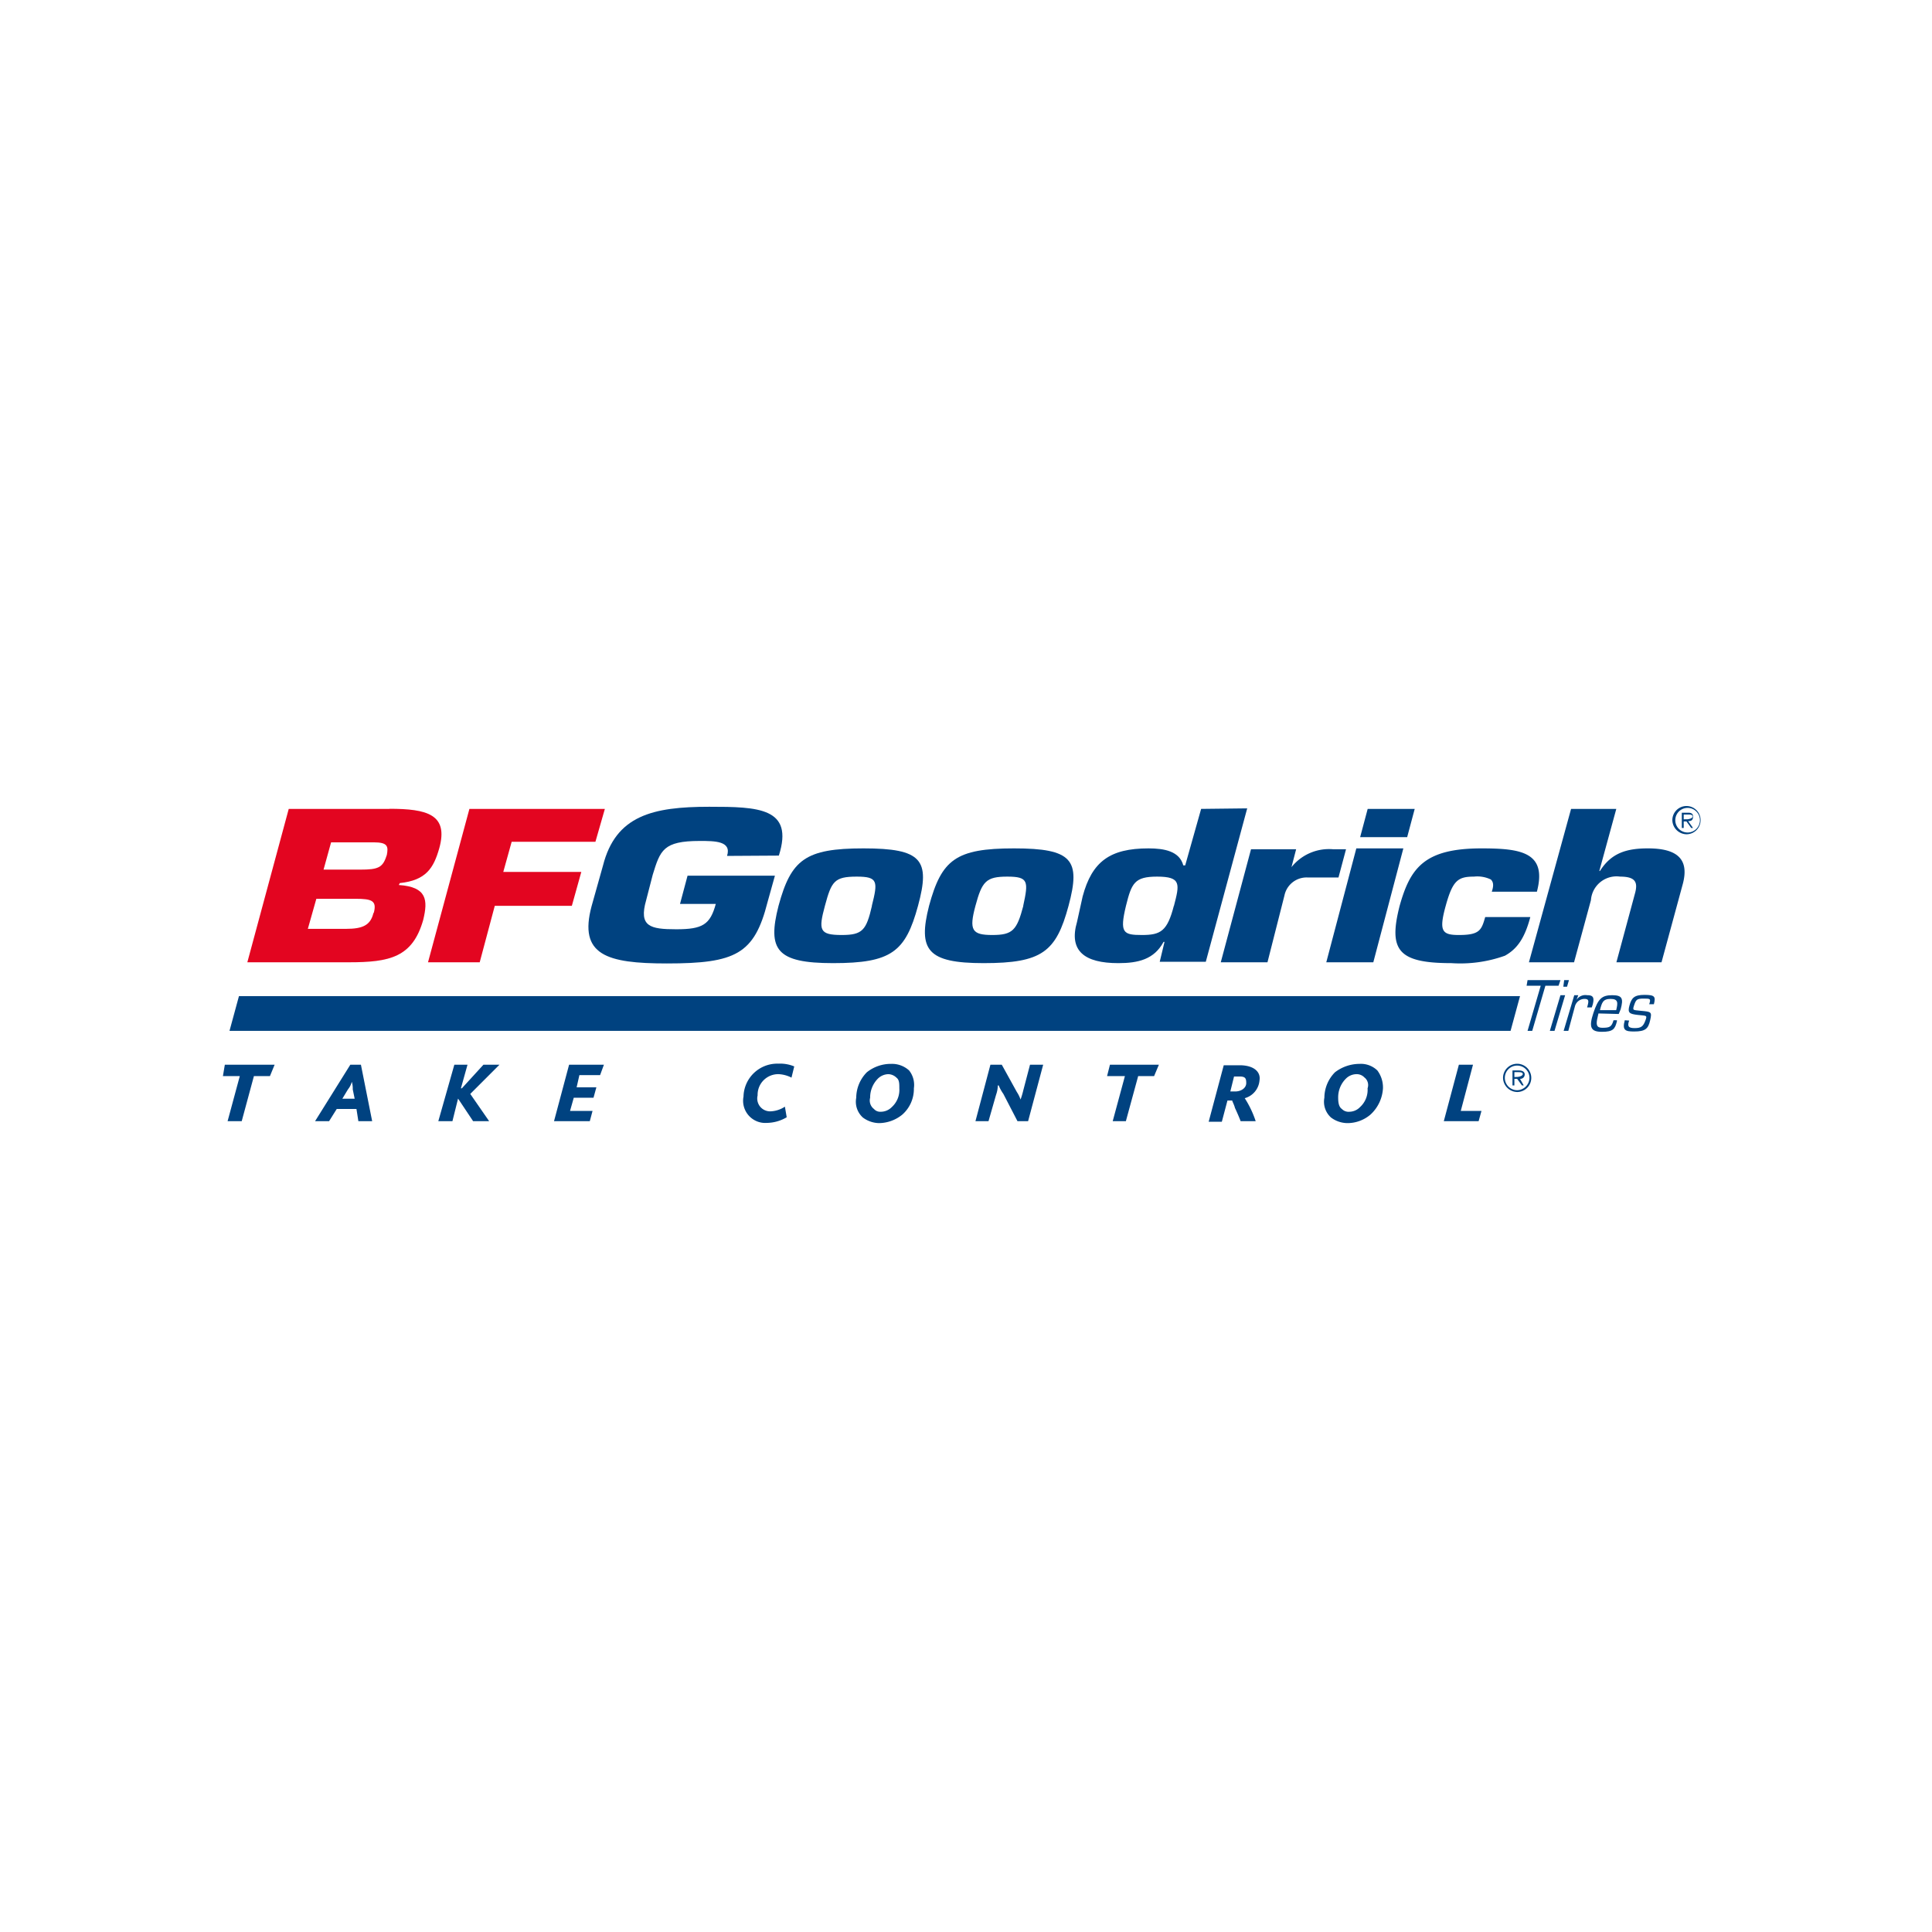 <svg id="zw_partners_logos" xmlns="http://www.w3.org/2000/svg" viewBox="0 0 182 182"><defs><style>.cls-1{fill:#004280;}.cls-2{fill:#e30520;}</style></defs><title>zw_partners_logos_BFGodrich</title><path class="cls-1" d="M158.87,78.42a1.16,1.16,0,0,1,0-2.31,1.16,1.16,0,1,1,0,2.31Zm0,.17a1.33,1.33,0,1,0-1.33-1.32,1.36,1.36,0,0,0,1.33,1.32Zm.18-1.24c.27,0,.44-.08.44-.44,0-.18-.08-.35-.44-.35h-.62V78h.18v-.62h.26l.45.62h.17l-.44-.62Zm-.44-.17v-.45H159c.18,0,.45,0,.45.18s-.36.27-.54.27Z"/><path class="cls-1" d="M142.92,102.7a1.16,1.16,0,1,1,1.16-1.16,1.18,1.18,0,0,1-1.16,1.16Zm0,.17a1.33,1.33,0,1,0-1.33-1.33,1.36,1.36,0,0,0,1.33,1.33Zm.27-1.24a.41.41,0,0,0,.44-.44c0-.18-.17-.35-.53-.35h-.62v1.41h.18v-.62h.26l.45.62h.17l-.35-.62Zm-.53-.17V101H143c.18,0,.45,0,.45.18s-.36.27-.54.27Z"/><path class="cls-1" d="M113.15,76.2l-1.5,5.32h-.18c-.36-1.33-1.77-1.6-3.28-1.6-3.63,0-5.32,1.24-6.2,4.52l-.53,2.4c-.8,2.74.7,3.89,3.89,3.89,1.87,0,3.37-.35,4.26-2h.09l-.45,1.87h4.34l3.9-14.45Zm-2.57,9.13c-.62,2.39-1.24,2.75-3,2.75s-2.13-.18-1.51-2.75c.53-2.13.8-2.75,2.93-2.75,2.3,0,2.12.71,1.59,2.75Z"/><polygon class="cls-1" points="129.37 90.65 124.94 90.65 127.77 79.92 132.2 79.92 129.37 90.65 129.37 90.65"/><polygon class="cls-1" points="132.56 78.86 128.13 78.86 128.84 76.2 133.27 76.2 132.56 78.86 132.56 78.86"/><path class="cls-1" d="M144.16,86.39c-.53,2-1.24,3-2.39,3.64a12.48,12.48,0,0,1-5.05.7c-5.05,0-5.93-1.24-4.87-5.4,1-3.55,2.3-5.41,7.71-5.41,3.72,0,6.2.36,5.22,4.08h-4.25c.18-.53.18-.89-.09-1.15a2.92,2.92,0,0,0-1.59-.27c-1.51,0-2,.36-2.66,2.75s-.35,2.75,1.24,2.75c1.95,0,2.13-.45,2.48-1.69Z"/><path class="cls-1" d="M68.49,80.63c.45-1.41-1.15-1.41-2.57-1.41-3.45,0-3.72.88-4.43,3.18l-.62,2.4c-.71,2.48.36,2.74,2.84,2.74s3.19-.44,3.72-2.39H64.06l.71-2.66H73L72.3,85c-1.24,4.88-3,5.76-9.48,5.76-5.67,0-8.33-.79-7.09-5.4l1.07-3.81C58,76.82,61.49,76,66.81,76c4.61,0,8,.08,6.56,4.6Z"/><path class="cls-1" d="M150.63,82.05h.09c1.06-1.68,2.48-2.13,4.52-2.13,2.84,0,3.9,1.07,3.28,3.37l-2,7.36h-4.25l1.77-6.56c.26-1,0-1.51-1.42-1.51a2.42,2.42,0,0,0-2.75,2.22l-1.59,5.85h-4.25L148,76.2h4.26l-1.6,5.85Z"/><path class="cls-1" d="M81.34,79.92c-5.49,0-6.82,1.07-8,5.41-1.07,4.16-.18,5.4,5.14,5.4,5.49,0,6.82-1.06,8-5.4s.36-5.41-5.14-5.41Zm.8,5.41c-.53,2.3-.89,2.75-2.84,2.75-2.12,0-2.21-.45-1.59-2.75s.88-2.75,3-2.75c2,0,2,.45,1.42,2.75Z"/><path class="cls-1" d="M95.52,79.92c-5.49,0-6.82,1.07-8,5.41-1.06,4.16-.17,5.4,5.14,5.4,5.5,0,6.83-1.06,8-5.4s.35-5.41-5.14-5.41Zm.88,5.41c-.61,2.3-1,2.75-2.92,2.75s-2.21-.45-1.59-2.75,1-2.75,3-2.75,2,.45,1.5,2.75Z"/><path class="cls-2" d="M36.68,76.2H27.2L23.3,90.65h9.57c3.81,0,6-.45,7-4,.45-1.86.36-3.1-2.3-3.28l.09-.18c2.48-.26,3.19-1.42,3.72-3.28.89-3.19-1.15-3.72-4.7-3.72ZM35.18,86c-.27,1.15-1,1.5-2.57,1.5H29l.8-2.83h3.72c1.51,0,2,.18,1.69,1.33Zm1.24-5.41c-.36,1.15-.8,1.33-2.48,1.33H30.48l.71-2.57h4c1.33,0,1.42.36,1.24,1.24Z"/><polygon class="cls-2" points="47.41 82.14 54.76 82.14 53.87 85.33 46.61 85.33 45.19 90.65 40.32 90.65 44.22 76.2 56.98 76.2 56.09 79.3 48.2 79.3 47.41 82.14 47.41 82.14"/><path class="cls-1" d="M121,84.35l-1.6,6.3H115L117.85,80h4.25l-.44,1.69a4.52,4.52,0,0,1,3.9-1.69h1.24l-.71,2.66h-2.93A2.13,2.13,0,0,0,121,84.35Z"/><polygon class="cls-1" points="142.3 97.11 143.19 93.84 22.51 93.84 21.62 97.11 142.3 97.11 142.3 97.11"/><polygon class="cls-1" points="145.14 92.86 143.81 92.86 143.9 92.33 147 92.33 146.82 92.86 145.58 92.86 144.34 97.11 143.9 97.11 145.14 92.86 145.14 92.86"/><path class="cls-1" d="M147,93.75h.44l-1,3.36H146l1-3.36Zm.35-1.42h.45l-.18.62h-.35l.08-.62Z"/><path class="cls-1" d="M148.24,93.75h.44l-.17.44a1,1,0,0,1,1-.44c.53,0,.71.17.53.88l-.09.27h-.44c.18-.62.18-.8-.26-.8a.94.94,0,0,0-.89.71l-.62,2.3h-.44l1-3.36Z"/><path class="cls-1" d="M150.72,95.16c.18-.7.27-1.06,1-1.06s.7.36.53,1.06Zm1.77.36.18-.44c.27-1,.18-1.33-.8-1.33s-1.33.35-1.77,1.68-.26,1.77.8,1.77,1.24-.26,1.42-1v-.09H152c-.18.62-.35.71-1.06.71-.53,0-.62-.27-.44-1l.08-.35Z"/><path class="cls-1" d="M153.47,96.14c-.18.53-.09.71.53.71s.8-.18,1-.71.09-.44-.7-.53-1-.18-.8-.89.44-1,1.42-1,1.06.17.88.88h-.44c.18-.53.09-.53-.53-.53s-.71.09-.89.62-.09.44.62.53c1,.09,1.07.09.89.89s-.45,1.06-1.51,1.06c-.8,0-1.15-.09-.88-1.06Z"/><polygon class="cls-1" points="25.43 101.37 23.92 101.37 22.77 105.62 21.44 105.62 22.59 101.37 21 101.37 21.18 100.3 25.87 100.3 25.43 101.37 25.43 101.37"/><path class="cls-1" d="M33.76,105.62l-.18-1.15H31.72L31,105.62H29.68L33,100.3H34l1.06,5.32Zm-.53-3a2.15,2.15,0,0,0-.09-.71,1.83,1.83,0,0,1-.36.71l-.53.88h1.16l-.18-.88Z"/><polygon class="cls-1" points="44.3 103.05 46.08 105.62 44.57 105.62 43.15 103.49 42.62 105.62 41.29 105.62 42.8 100.3 44.04 100.3 43.42 102.52 43.51 102.52 45.54 100.3 47.05 100.3 44.3 103.05 44.3 103.05"/><polygon class="cls-1" points="56.53 101.28 54.58 101.28 54.32 102.43 56.18 102.43 55.91 103.41 54.05 103.41 53.7 104.65 55.82 104.65 55.56 105.62 52.19 105.62 53.61 100.3 56.89 100.3 56.53 101.28 56.53 101.28"/><path class="cls-1" d="M74.61,101.54a3,3,0,0,0-1.24-.35,1.94,1.94,0,0,0-2,2,1.21,1.21,0,0,0,1.24,1.5,2.62,2.62,0,0,0,1.33-.44l.17,1a3.76,3.76,0,0,1-1.86.53,2.09,2.09,0,0,1-2.21-2.48,3.18,3.18,0,0,1,3.28-3.1,3.45,3.45,0,0,1,1.5.26l-.26,1.06Z"/><path class="cls-1" d="M85,105a3.52,3.52,0,0,1-2.21.8,2.62,2.62,0,0,1-1.51-.53,2,2,0,0,1-.62-1.86,3.44,3.44,0,0,1,1-2.4,3.61,3.61,0,0,1,2.3-.79,2.38,2.38,0,0,1,1.68.62,2.18,2.18,0,0,1,.45,1.68A3.22,3.22,0,0,1,85,105Zm-.53-3.46a1.13,1.13,0,0,0-.79-.35,1.45,1.45,0,0,0-1,.44,2.52,2.52,0,0,0-.71,1.78,1,1,0,0,0,.36,1.06.77.77,0,0,0,.62.26,1.45,1.45,0,0,0,1.06-.44,2.19,2.19,0,0,0,.71-1.77c0-.44,0-.8-.27-1Z"/><path class="cls-1" d="M96.85,105.62h-1l-1.33-2.57a4,4,0,0,1-.44-.8H94a2.87,2.87,0,0,1-.17.89l-.71,2.48H91.89l1.41-5.32h1.07l1.42,2.57a3.11,3.11,0,0,1,.35.71,8,8,0,0,0,.26-.88l.63-2.4h1.24l-1.42,5.32Z"/><polygon class="cls-1" points="108.72 101.37 107.22 101.37 106.06 105.62 104.82 105.62 105.97 101.37 104.29 101.37 104.56 100.3 109.17 100.3 108.72 101.37 108.72 101.37"/><path class="cls-1" d="M117.23,103.41h0a9.45,9.45,0,0,1,1.06,2.21h-1.42c-.09-.27-.44-1.06-.53-1.24-.09-.35-.26-.62-.26-.71h-.45l-.53,2h-1.24l1.42-5.32h1.5c1.33,0,2,.62,1.87,1.42a1.9,1.9,0,0,1-1.42,1.69Zm-.45-2h-.53l-.35,1.41h.44c.62,0,1.06-.35,1.06-.79s-.08-.62-.62-.62Z"/><path class="cls-1" d="M129.1,105a3.35,3.35,0,0,1-2.21.8,2.6,2.6,0,0,1-1.51-.53,2,2,0,0,1-.62-1.86,3.43,3.43,0,0,1,1-2.4,3.82,3.82,0,0,1,2.31-.79,2.23,2.23,0,0,1,1.68.62,2.68,2.68,0,0,1,.53,1.68A3.64,3.64,0,0,1,129.1,105Zm-.53-3.46a1,1,0,0,0-.8-.35,1.43,1.43,0,0,0-1,.44,2.47,2.47,0,0,0-.71,1.78c0,.53.09.88.35,1.06a.87.87,0,0,0,.71.26,1.41,1.41,0,0,0,1-.44,2.19,2.19,0,0,0,.71-1.77.91.91,0,0,0-.27-1Z"/><polygon class="cls-1" points="139.29 105.62 136.01 105.62 137.43 100.3 138.76 100.3 137.61 104.65 139.56 104.65 139.29 105.62 139.29 105.62"/></svg>